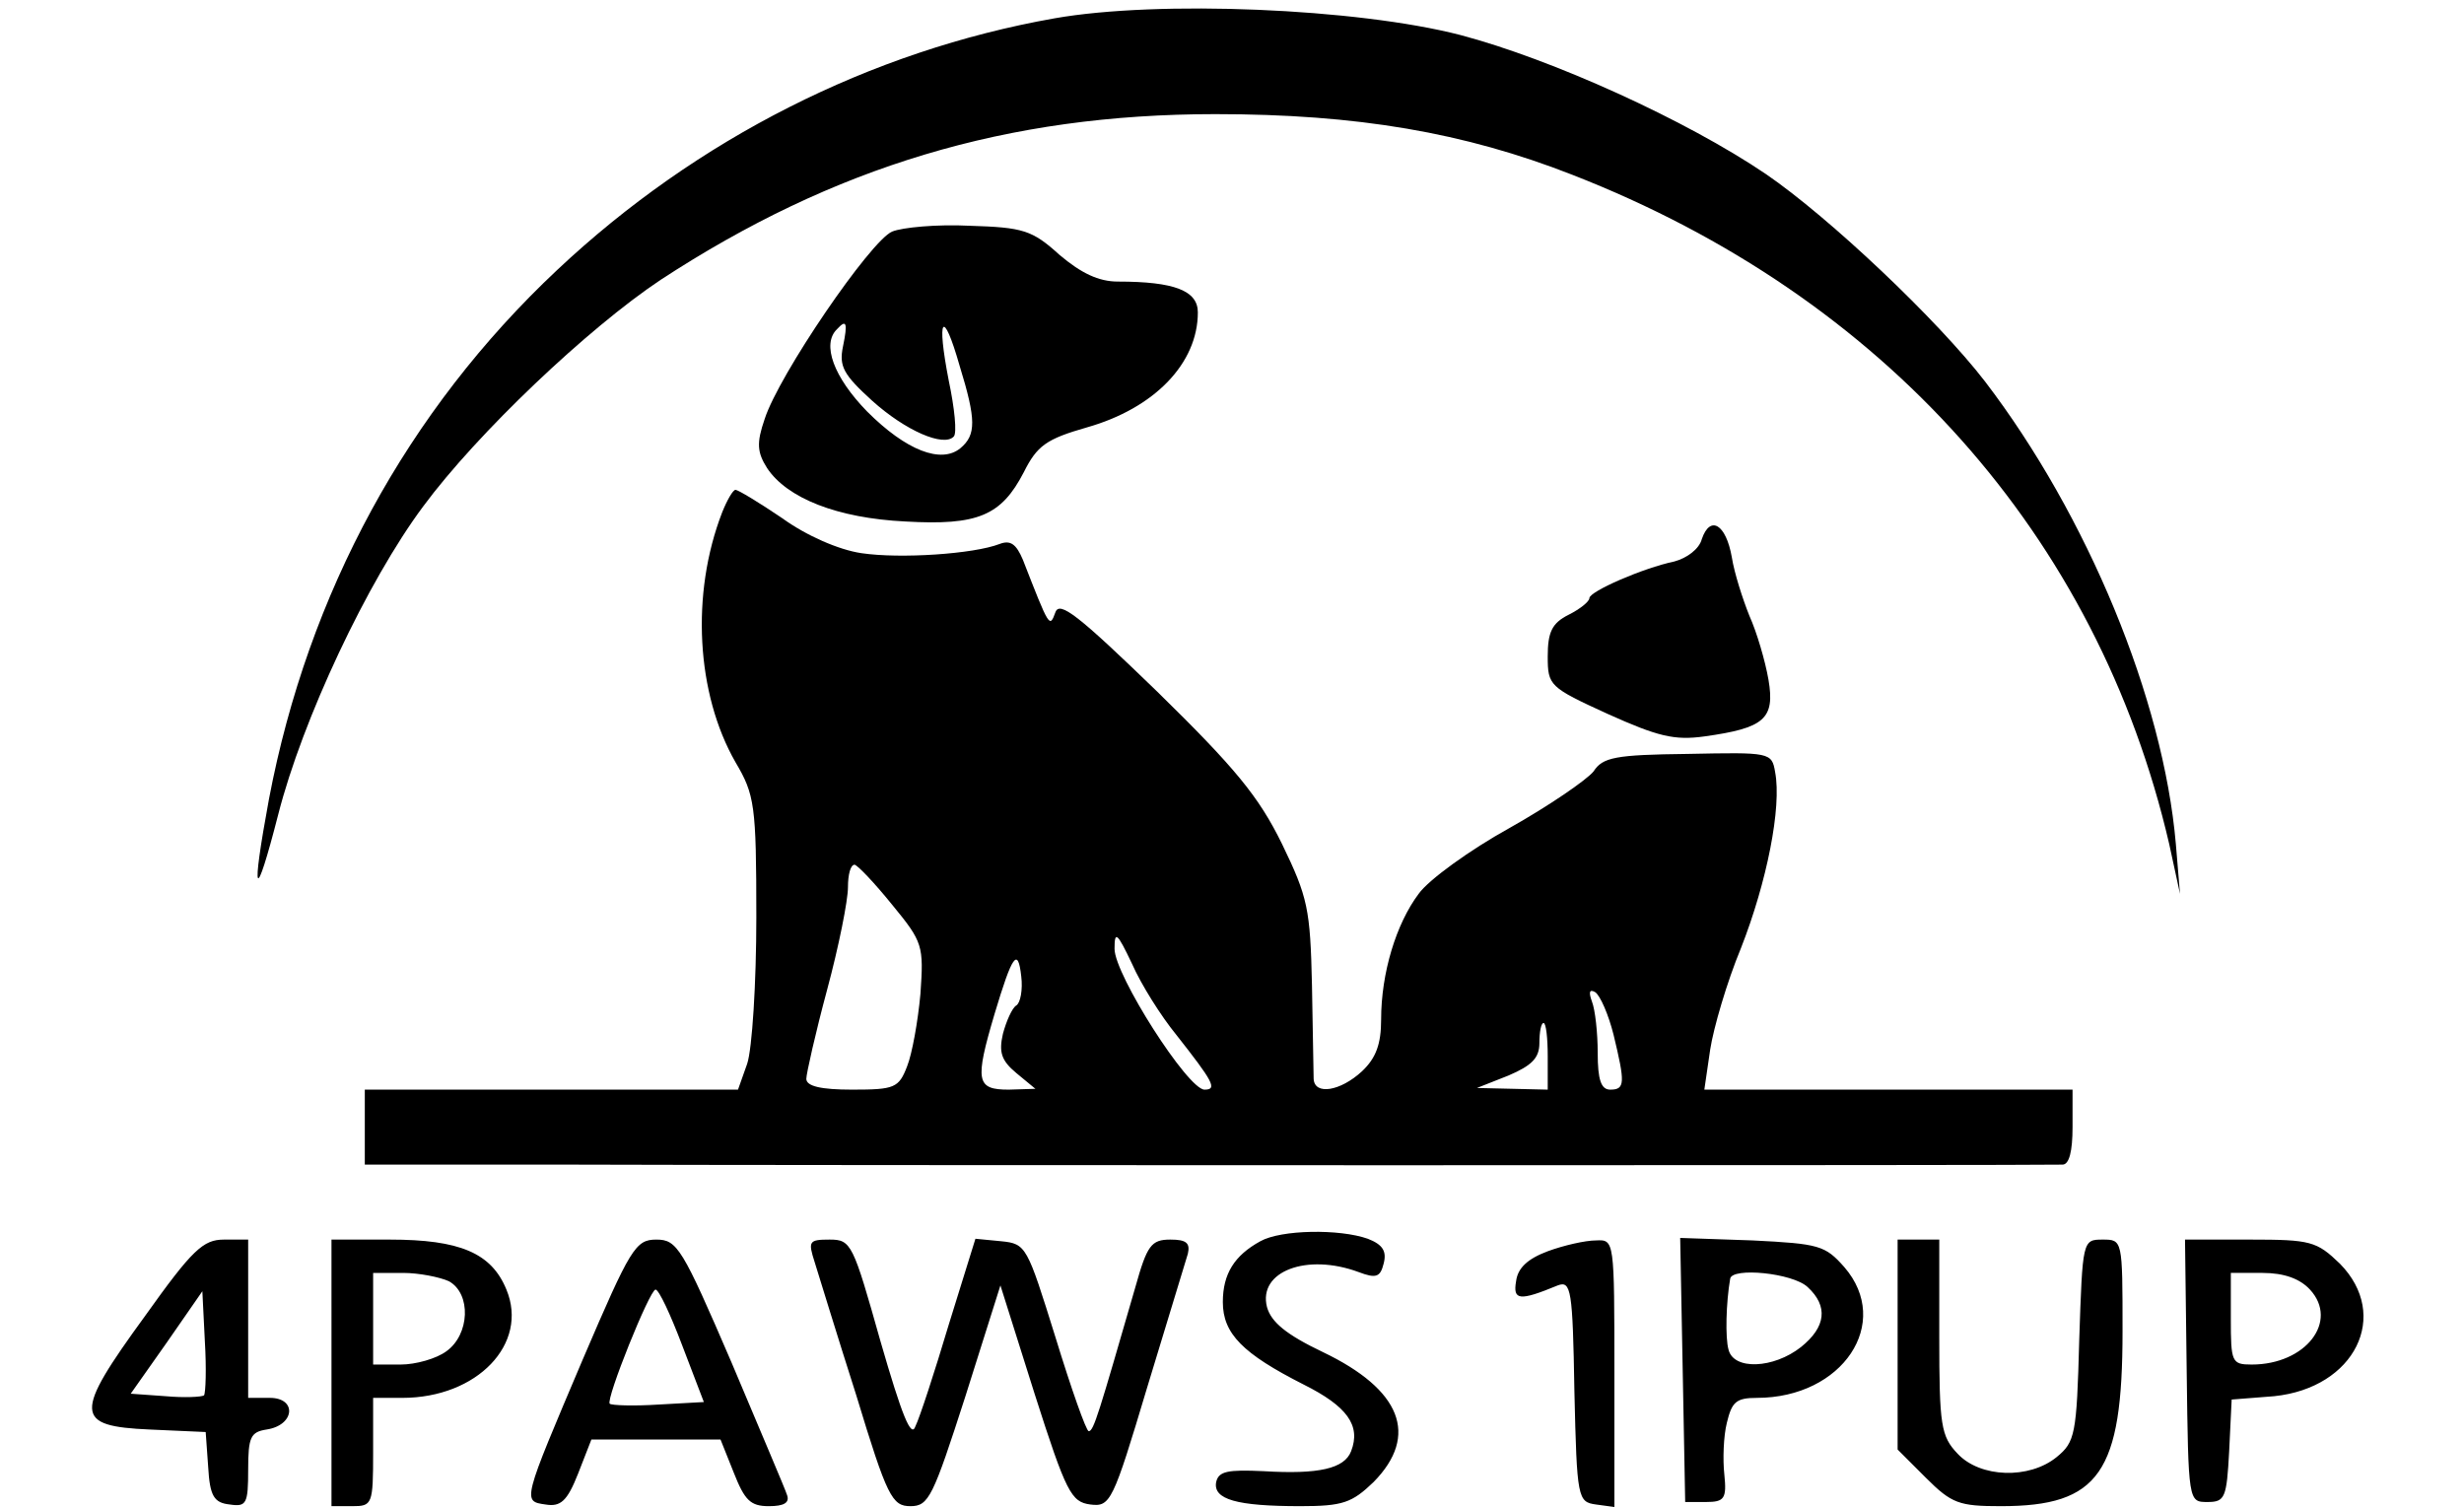 <?xml version="1.0" encoding="UTF-8"?> <svg xmlns="http://www.w3.org/2000/svg" height="1529" viewBox="4 13.2 278.2 180.9" width="2500"><path d="m121.8 15.4c-22.1 3.9-43 14.5-59.7 30.2-18 16.9-29.9 38.8-34.6 63.5-2.2 11.9-1.7 12.8 1.1 1.9 2.9-11.4 10.7-28 17.4-37 6.5-8.8 19.8-21.4 28.5-27.2 20.8-13.6 41.6-19.9 66.6-19.9 17 0 29.9 2.2 42.9 7.3 37.4 14.6 63 43.3 71.6 80.3l1.3 6-.5-6c-1.5-17.4-10.6-39.4-22.9-55.5-5.7-7.4-18.7-19.7-26.3-24.9-9.6-6.5-25.7-13.8-36.7-16.7-12.4-3.2-36.2-4.2-48.7-2z"></path><path d="m102.3 41c-2.6 1.1-13.6 17.2-15.3 22.5-1 2.9-.9 4 .3 5.9 2.4 3.6 8.4 6 16.6 6.4 8.7.5 11.5-.7 14.2-5.9 1.6-3.2 2.7-4 7.6-5.4 8.1-2.3 13.3-7.7 13.3-13.8 0-2.6-2.8-3.7-9.6-3.7-2.3 0-4.4-1-7-3.2-3.3-3-4.4-3.3-10.8-3.5-3.9-.2-8.1.2-9.3.7zm-5.9 13.8c-.5 2.4.1 3.4 3.5 6.5 4 3.6 8.6 5.6 9.8 4.3.4-.4.1-3.4-.6-6.7-1.5-7.7-.7-8.8 1.3-1.8 2 6.5 2 8.3.1 9.9-2.3 1.9-6.5.3-11.2-4.4-4-4.1-5.5-8.1-3.6-9.9 1.1-1.2 1.3-.8.7 2.1z"></path><path d="m81.9 74.7c-3.8 9.8-3.1 21.8 1.6 30 2.3 3.9 2.5 5.1 2.5 18.6 0 7.9-.5 15.8-1.1 17.6l-1.1 3.1h-44.8v9h24.8c27.2.1 177 .1 179 0 .8 0 1.2-1.6 1.2-4.5v-4.5h-44.2l.7-4.8c.4-2.6 2-8.1 3.7-12.2 3.1-7.9 4.9-16.9 4.1-21.1-.4-2.4-.6-2.4-10.5-2.2-8.7.1-10.2.4-11.3 2.1-.8 1-5.3 4.1-10.1 6.8-4.7 2.6-9.7 6.2-10.9 7.9-2.7 3.6-4.5 9.5-4.5 15.1 0 2.9-.6 4.6-2.3 6.2-2.6 2.4-5.7 2.9-5.8.9 0-.6-.1-5.7-.2-11.2-.2-9.2-.5-10.6-3.6-17-2.8-5.7-5.6-9.1-15-18.3-9.5-9.2-11.7-10.9-12.2-9.5-.7 1.9-.7 1.9-3.9-6.3-.8-1.9-1.5-2.4-2.8-1.9-3.1 1.2-11.9 1.8-16.6 1.1-2.7-.4-6.6-2.1-9.5-4.2-2.8-1.9-5.3-3.4-5.6-3.4s-1 1.2-1.6 2.7zm20.4 47.1c3.7 4.5 3.8 4.9 3.4 10.7-.3 3.3-1 7.2-1.6 8.7-1 2.6-1.5 2.8-6.6 2.8-3.7 0-5.5-.4-5.5-1.3 0-.6 1.1-5.5 2.5-10.7s2.5-10.7 2.5-12.3c0-1.5.3-2.7.8-2.7.4.1 2.4 2.2 4.5 4.8zm34.1 15.6c4.4 5.6 5 6.6 3.4 6.6-2 0-10.8-13.8-10.8-16.9 0-2.2.3-2 2.1 1.8 1.1 2.5 3.5 6.3 5.3 8.5zm-19.2-3.5c-.5.3-1.2 1.9-1.6 3.4-.5 2.2-.2 3.2 1.6 4.7l2.3 1.9-3.2.1c-3.9 0-4.1-1-1.7-9.1 2.1-7 2.8-8.1 3.2-4.5.2 1.6-.1 3.2-.6 3.5zm71.7 3.5c1.4 5.8 1.4 6.6-.4 6.6-1.1 0-1.5-1.2-1.5-4.4 0-2.4-.3-5.2-.7-6.2-.4-1.1-.3-1.5.4-1.1.6.4 1.6 2.7 2.2 5.1zm-7.9 2.6v4l-4.2-.1-4.3-.1 3.8-1.5c2.8-1.2 3.7-2.1 3.7-3.9 0-1.3.2-2.4.5-2.4s.5 1.8.5 4z"></path><path d="m199.5 77.9c-.3 1.2-1.8 2.3-3.3 2.7-3.8.8-10.2 3.6-10.2 4.4 0 .4-1.1 1.3-2.5 2-2 1-2.5 2.1-2.5 5 0 3.5.2 3.7 7.2 6.9 6 2.7 8 3.2 11.6 2.7 7.2-1 8.5-2.1 7.7-6.8-.4-2.3-1.4-5.7-2.3-7.7-.8-2-1.8-5.1-2.1-7-.7-4-2.6-5.1-3.6-2.2zm-53 84.3c-3.1 1.7-4.5 3.9-4.5 7.3 0 3.8 2.4 6.2 9.7 9.9 5.2 2.6 6.9 4.9 5.7 8-.8 2.1-3.9 2.8-10.5 2.4-4.3-.2-5.4 0-5.7 1.3-.4 2.1 2.5 2.9 10.1 2.9 5.1 0 6.2-.4 8.8-2.9 5.5-5.6 3.3-11.1-6.1-15.6-4.4-2.1-6.2-3.6-6.7-5.4-1.1-4.3 4.8-6.5 11-4.2 2.1.8 2.6.6 3-1 .4-1.5-.1-2.3-1.9-3-3.4-1.2-10.4-1.1-12.9.3zm-133.9 9c-8.6 11.8-8.5 13.2.6 13.6l6.7.3.3 4.2c.2 3.5.7 4.3 2.6 4.5 2 .3 2.2-.1 2.2-4.2 0-3.9.3-4.5 2.2-4.8 3.4-.5 3.7-3.8.4-3.8h-2.6v-19h-2.9c-2.5 0-3.8 1.2-9.5 9.2zm7.1 9.5c-.3.2-2.4.3-4.6.1l-4.2-.3 4.3-6.1 4.3-6.2.3 6c.2 3.3.1 6.2-.1 6.5zm15.3-2.7v16h2.5c2.4 0 2.5-.2 2.5-6.5v-6.5h3.5c9 0 15.2-6.5 12.5-13-1.8-4.4-5.6-6-14-6h-7zm14.1-11c2.7 1.5 2.5 6.4-.3 8.4-1.2.9-3.7 1.6-5.5 1.6h-3.3v-11h3.6c1.9 0 4.4.5 5.5 1zm16.1 9.3c-7.3 17.2-7.3 17.1-4.5 17.5 1.8.3 2.6-.4 3.9-3.7l1.6-4.1h15.5l1.6 4c1.3 3.3 2 4 4.2 4 1.8 0 2.5-.4 2.2-1.3-.2-.7-3.3-7.9-6.7-16-5.9-13.7-6.5-14.7-9-14.7s-3.1 1-8.8 14.3zm11.9-1.6 2.6 6.8-5.4.3c-3.1.2-5.7.1-5.9-.1-.5-.5 4.8-13.7 5.5-13.7.4 0 1.8 3 3.2 6.7zm15.9-10c.5 1.6 2.7 8.8 5 16 3.7 12.2 4.3 13.3 6.5 13.3s2.7-1.1 6.6-13.2l4.2-13.3 4.1 13c3.8 11.9 4.4 13 6.7 13.3 2.4.3 2.7-.3 6.8-14 2.4-7.9 4.6-15.1 4.9-16.1.3-1.3-.2-1.7-2.1-1.7-2.3 0-2.8.7-4.2 5.7-4.4 15.2-5 17.3-5.6 17.3-.3 0-2.1-5.1-4-11.3-3.4-10.9-3.5-11.2-6.5-11.5l-3.1-.3-3.2 10.3c-1.7 5.7-3.5 11.2-4 12.2-.5 1.5-1.6-1.2-4.2-10.2-3.3-11.7-3.5-12.2-6.1-12.2-2.5 0-2.6.2-1.8 2.7zm88-1.3c-2.4.9-3.6 2-3.8 3.6-.4 2.3.4 2.4 5 .5 1.6-.6 1.8.5 2 12.7.3 12.9.4 13.3 2.6 13.6l2.2.3v-16c0-16.1 0-16.1-2.2-16-1.3 0-3.9.6-5.8 1.3zm16.2 14.2.3 15.9h2.5c2.2 0 2.5-.4 2.2-3.3-.2-1.8-.1-4.6.3-6.2.6-2.5 1.1-3 3.6-3 10.3 0 16.3-9 10.5-15.7-2.3-2.6-3-2.8-11-3.2l-8.7-.3zm15-9.9c2.5 2.3 2.2 4.8-.8 7.2-3.3 2.6-8.1 2.8-8.7.3-.4-1.4-.3-5.6.2-8.5.2-1.4 7.5-.7 9.3 1zm10.8 6.9v12.6l3.4 3.4c3.1 3.1 4 3.4 9 3.4 11.8 0 14.6-4 14.6-21 0-11 0-11-2.4-11s-2.4.1-2.8 12.1c-.3 11.3-.5 12.2-2.7 14-3.3 2.7-9.2 2.5-11.9-.4-2-2.1-2.2-3.4-2.2-14v-11.7h-5zm34.7 3.1c.2 15.8.2 15.8 2.5 15.8 2.1 0 2.3-.5 2.6-6.1l.3-6.2 5.1-.4c9.7-1 14-9.7 7.9-15.9-2.8-2.7-3.5-2.9-10.8-2.9h-7.8zm14.8-9.7c3.5 3.8-.5 9-7 9-2.4 0-2.5-.3-2.5-5.5v-5.5h3.8c2.6 0 4.5.7 5.7 2z"></path></svg> 